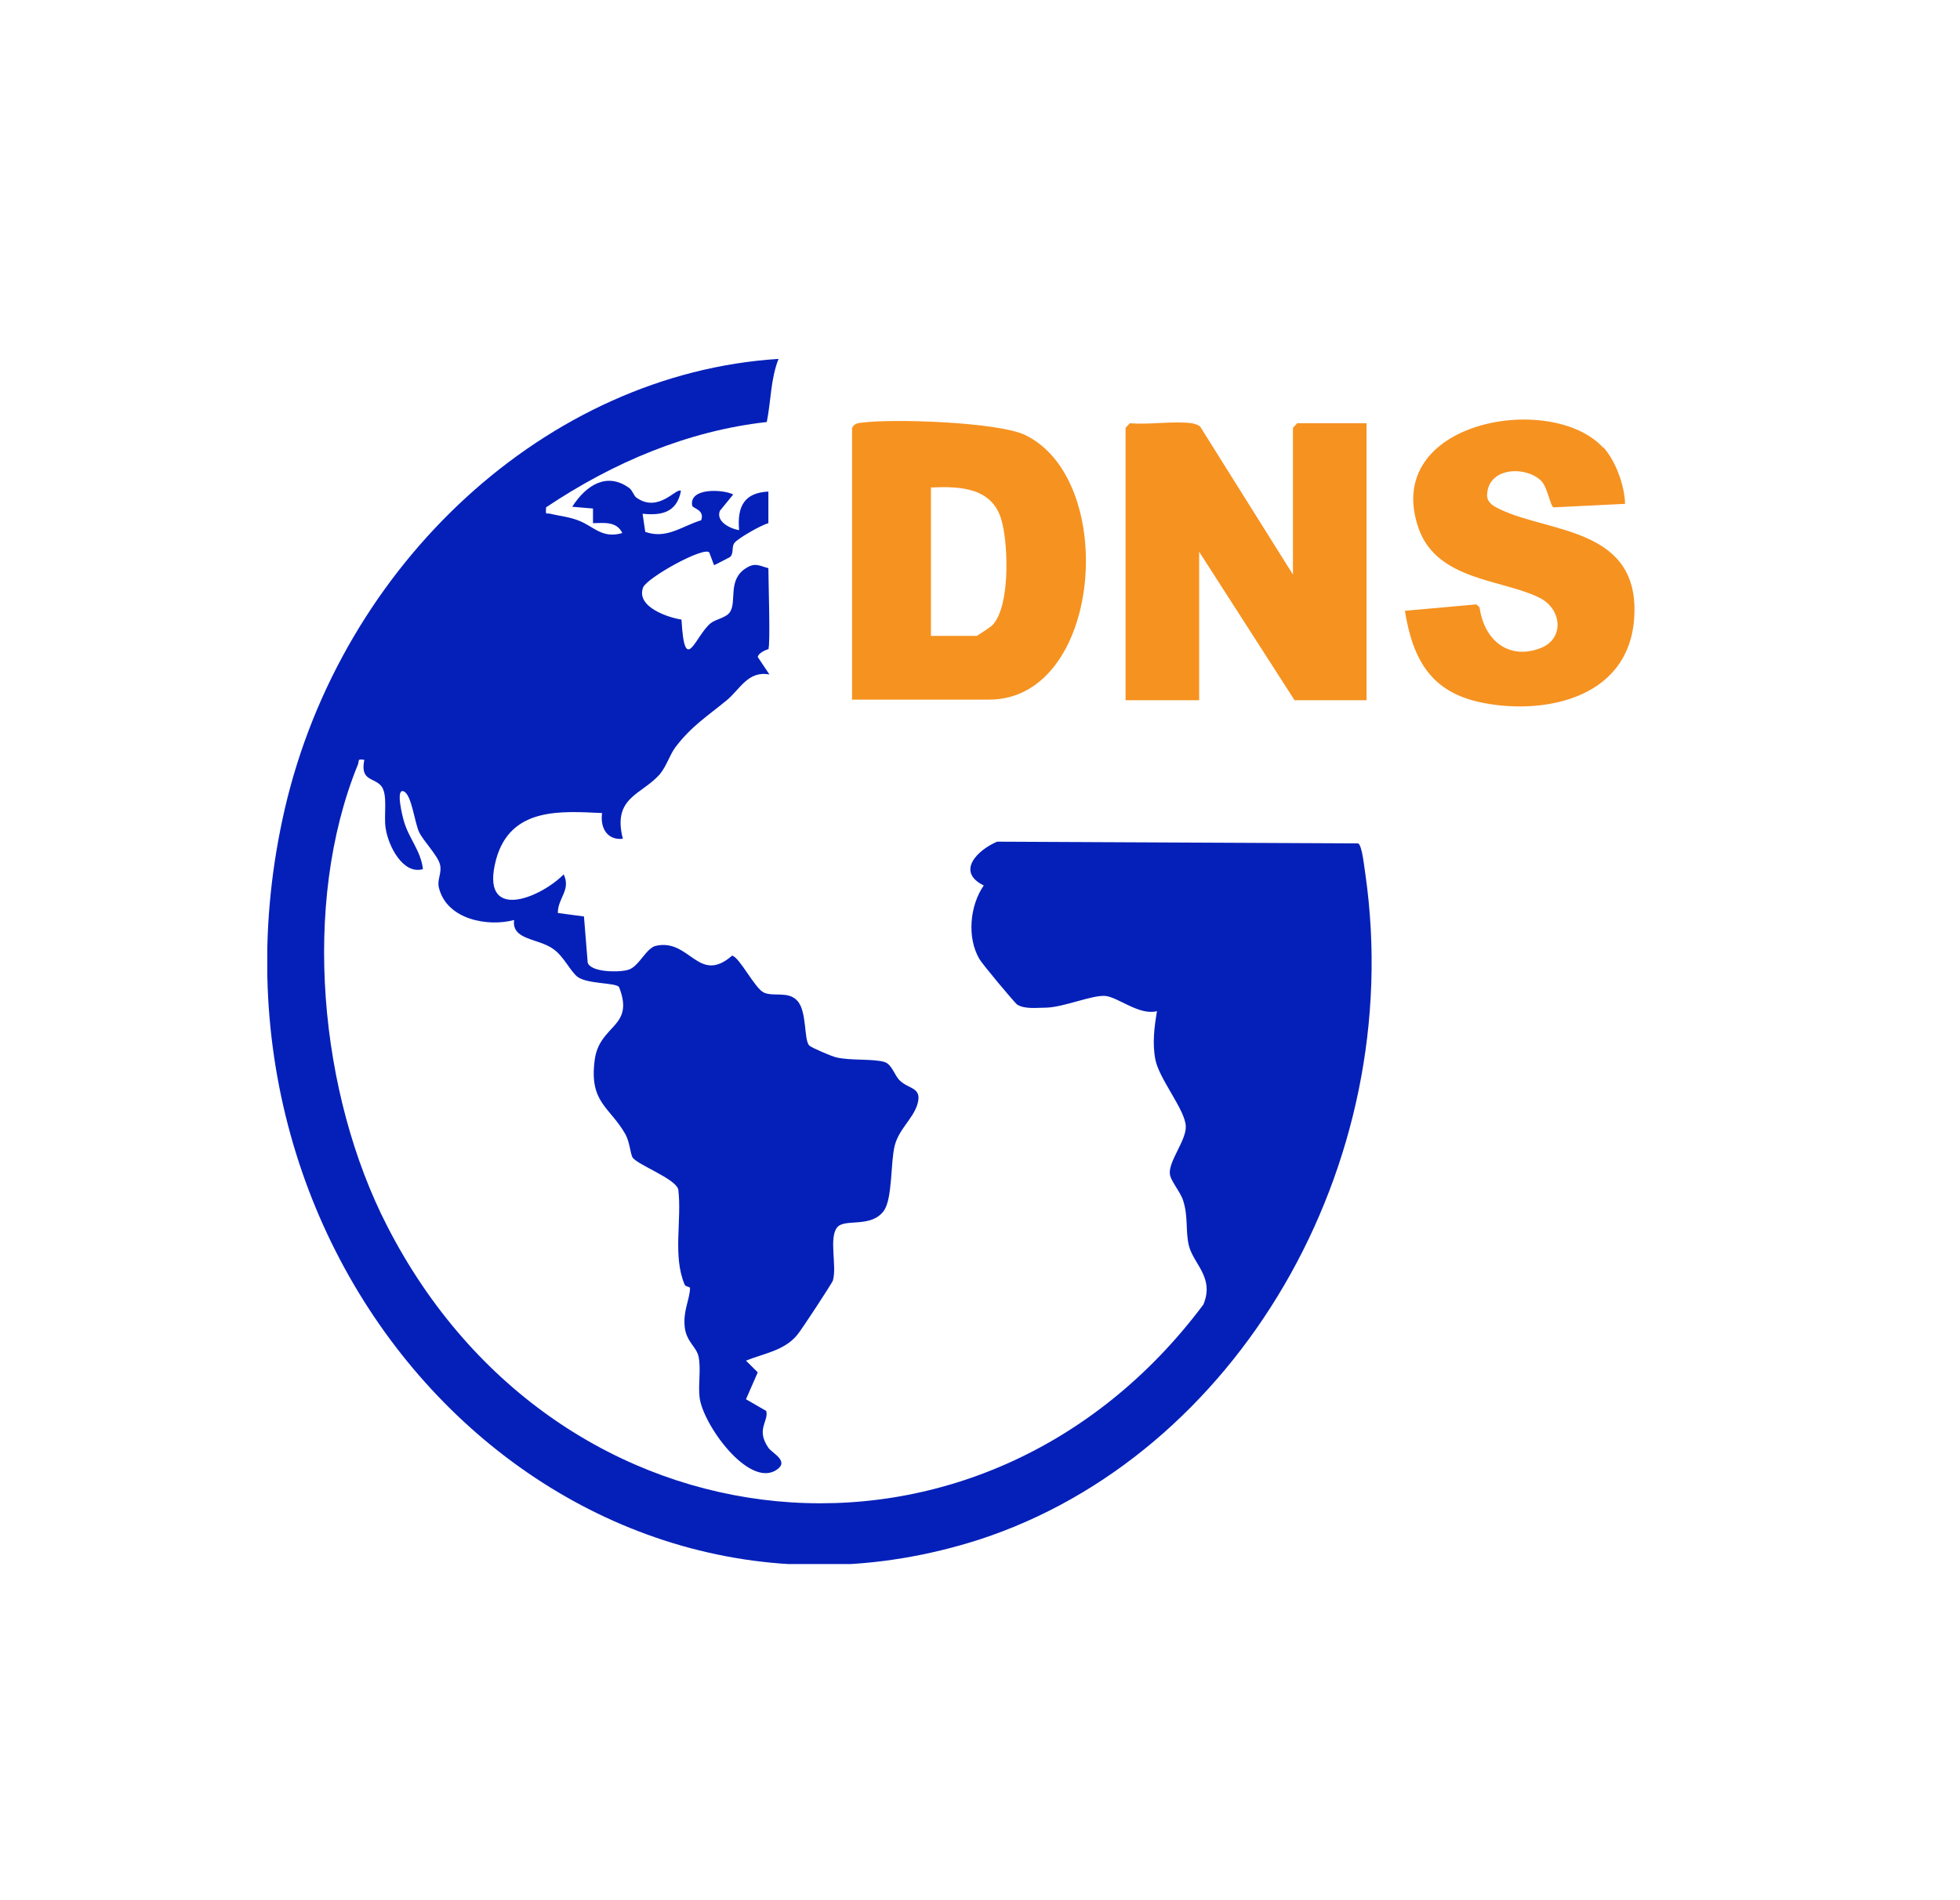 <svg width="33" height="32" viewBox="0 0 33 32" fill="none" xmlns="http://www.w3.org/2000/svg">
<g clip-path="url(#clip0_1645_4309)">
<path d="M12.955 10.926C12.955 10.926 12.776 10.975 12.758 11.064L12.955 11.359C12.596 11.29 12.461 11.605 12.237 11.792C11.914 12.058 11.645 12.225 11.375 12.579C11.277 12.707 11.223 12.904 11.106 13.042C10.801 13.386 10.307 13.426 10.487 14.125C10.236 14.154 10.101 13.957 10.137 13.692C9.455 13.662 8.593 13.583 8.351 14.479C8.073 15.532 9.078 15.139 9.491 14.725C9.616 14.991 9.392 15.119 9.392 15.375L9.832 15.434L9.895 16.211C9.948 16.379 10.442 16.379 10.586 16.329C10.765 16.27 10.882 15.955 11.052 15.926C11.618 15.808 11.761 16.585 12.327 16.093C12.453 16.123 12.704 16.635 12.856 16.713C13.018 16.792 13.269 16.684 13.422 16.851C13.592 17.028 13.53 17.52 13.628 17.609C13.673 17.648 13.996 17.786 14.077 17.806C14.319 17.865 14.705 17.826 14.894 17.885C15.019 17.924 15.064 18.121 15.154 18.2C15.307 18.347 15.54 18.308 15.441 18.613C15.361 18.849 15.136 19.017 15.064 19.292C14.992 19.587 15.028 20.168 14.885 20.385C14.669 20.69 14.221 20.512 14.095 20.67C13.951 20.847 14.095 21.32 14.023 21.566C14.005 21.615 13.485 22.412 13.422 22.481C13.206 22.747 12.847 22.796 12.56 22.914L12.758 23.111L12.56 23.564L12.901 23.761C12.946 23.938 12.722 24.066 12.937 24.381C13.009 24.479 13.296 24.607 13.072 24.755C12.605 25.06 11.833 23.987 11.779 23.534C11.752 23.318 11.806 23.052 11.761 22.845C11.726 22.678 11.555 22.599 11.528 22.343C11.501 22.068 11.609 21.9 11.618 21.694C11.618 21.664 11.546 21.674 11.528 21.635C11.322 21.152 11.483 20.552 11.42 20.03C11.367 19.843 10.729 19.617 10.648 19.489C10.613 19.42 10.604 19.243 10.532 19.105C10.271 18.642 9.921 18.573 10.011 17.865C10.083 17.245 10.693 17.314 10.424 16.625C10.379 16.546 9.912 16.576 9.733 16.457C9.607 16.369 9.5 16.113 9.32 15.985C9.069 15.798 8.611 15.837 8.656 15.493C8.225 15.611 7.525 15.493 7.39 14.951C7.354 14.814 7.444 14.705 7.408 14.558C7.372 14.41 7.13 14.164 7.058 14.016C6.978 13.849 6.933 13.386 6.798 13.327C6.654 13.268 6.78 13.761 6.798 13.82C6.879 14.115 7.085 14.322 7.121 14.636C6.789 14.735 6.538 14.253 6.493 13.947C6.457 13.731 6.538 13.367 6.412 13.229C6.286 13.091 6.062 13.15 6.134 12.796C6.008 12.776 6.053 12.806 6.026 12.875C5.066 15.227 5.38 18.436 6.52 20.65C9.401 26.27 16.545 26.94 20.261 21.969C20.45 21.517 20.099 21.29 20.019 20.985C19.956 20.739 20.01 20.493 19.92 20.217C19.875 20.07 19.704 19.883 19.696 19.765C19.678 19.548 19.974 19.203 19.965 18.967C19.956 18.692 19.516 18.17 19.453 17.845C19.399 17.57 19.435 17.294 19.48 17.028C19.184 17.107 18.825 16.792 18.61 16.772C18.394 16.753 17.918 16.959 17.622 16.969C17.461 16.969 17.263 16.999 17.129 16.92C17.084 16.89 16.527 16.221 16.491 16.152C16.276 15.788 16.33 15.247 16.563 14.912C16.087 14.676 16.464 14.312 16.788 14.174L22.864 14.203C22.936 14.223 22.972 14.636 22.989 14.725C23.69 19.646 20.808 24.518 16.491 25.926C9.536 28.16 3.01 21.339 4.797 13.613C5.757 9.489 9.212 6.29 13.108 6.044C12.973 6.388 12.982 6.753 12.91 7.107C11.582 7.255 10.325 7.786 9.194 8.544C9.185 8.692 9.194 8.633 9.266 8.652C9.428 8.692 9.58 8.701 9.751 8.77C10.002 8.869 10.137 9.075 10.478 8.977C10.379 8.77 10.155 8.81 9.984 8.81V8.564L9.634 8.534C9.868 8.17 10.218 7.944 10.595 8.219C10.648 8.259 10.666 8.337 10.711 8.377C11.088 8.652 11.393 8.199 11.465 8.268C11.393 8.642 11.124 8.682 10.819 8.652L10.864 8.957C11.223 9.085 11.483 8.859 11.806 8.761C11.869 8.583 11.663 8.564 11.654 8.514C11.6 8.209 12.174 8.239 12.345 8.327L12.12 8.603C12.049 8.79 12.309 8.908 12.444 8.928C12.408 8.514 12.542 8.298 12.937 8.278V8.81C12.803 8.849 12.444 9.056 12.372 9.135C12.309 9.203 12.363 9.312 12.291 9.381C12.273 9.39 12.031 9.518 12.022 9.518L11.941 9.302C11.842 9.203 10.9 9.725 10.828 9.892C10.702 10.227 11.268 10.404 11.474 10.434C11.528 11.408 11.707 10.7 11.968 10.493C12.058 10.424 12.228 10.404 12.291 10.306C12.408 10.129 12.246 9.764 12.56 9.568C12.713 9.469 12.785 9.528 12.937 9.568C12.937 9.764 12.973 10.867 12.937 10.926H12.955Z" fill="#0520B9"/>
<path d="M20.064 7.127C20.064 7.127 20.172 7.146 20.208 7.186L21.769 9.676V7.205L21.841 7.127H23.008V11.792H21.796L20.19 9.292V11.792H18.951V7.205L19.023 7.127C19.355 7.156 19.741 7.087 20.064 7.127Z" fill="#F69220"/>
<path d="M14.346 11.792V7.205C14.391 7.126 14.444 7.126 14.516 7.117C15.046 7.048 16.787 7.107 17.254 7.323C18.842 8.081 18.555 11.782 16.652 11.782H14.355L14.346 11.792ZM15.683 10.709H16.446C16.446 10.709 16.679 10.562 16.715 10.522C17.002 10.207 16.976 9.233 16.877 8.819C16.742 8.199 16.159 8.189 15.674 8.209V10.709H15.683Z" fill="#F69220"/>
<path d="M26.993 7.53C27.2 7.757 27.352 8.17 27.361 8.485L26.158 8.544C26.105 8.534 26.06 8.219 25.952 8.101C25.701 7.845 25.046 7.855 25.037 8.347C25.046 8.485 25.171 8.534 25.27 8.584C26.105 8.977 27.621 8.889 27.514 10.414C27.415 11.812 25.907 12.048 24.902 11.822C24.112 11.645 23.789 11.133 23.654 10.286L24.857 10.178L24.911 10.227C24.992 10.808 25.422 11.113 25.934 10.916C26.347 10.759 26.302 10.247 25.907 10.06C25.279 9.755 24.202 9.774 23.888 8.908C23.241 7.087 26.122 6.585 26.993 7.54V7.53Z" fill="#F69220"/>
</g>
<defs>
<clipPath id="clip0_1645_4309">
<rect width="24" height="20.679" fill="white" transform="translate(4.5 5.66)"/>
</clipPath>
</defs>
</svg>
